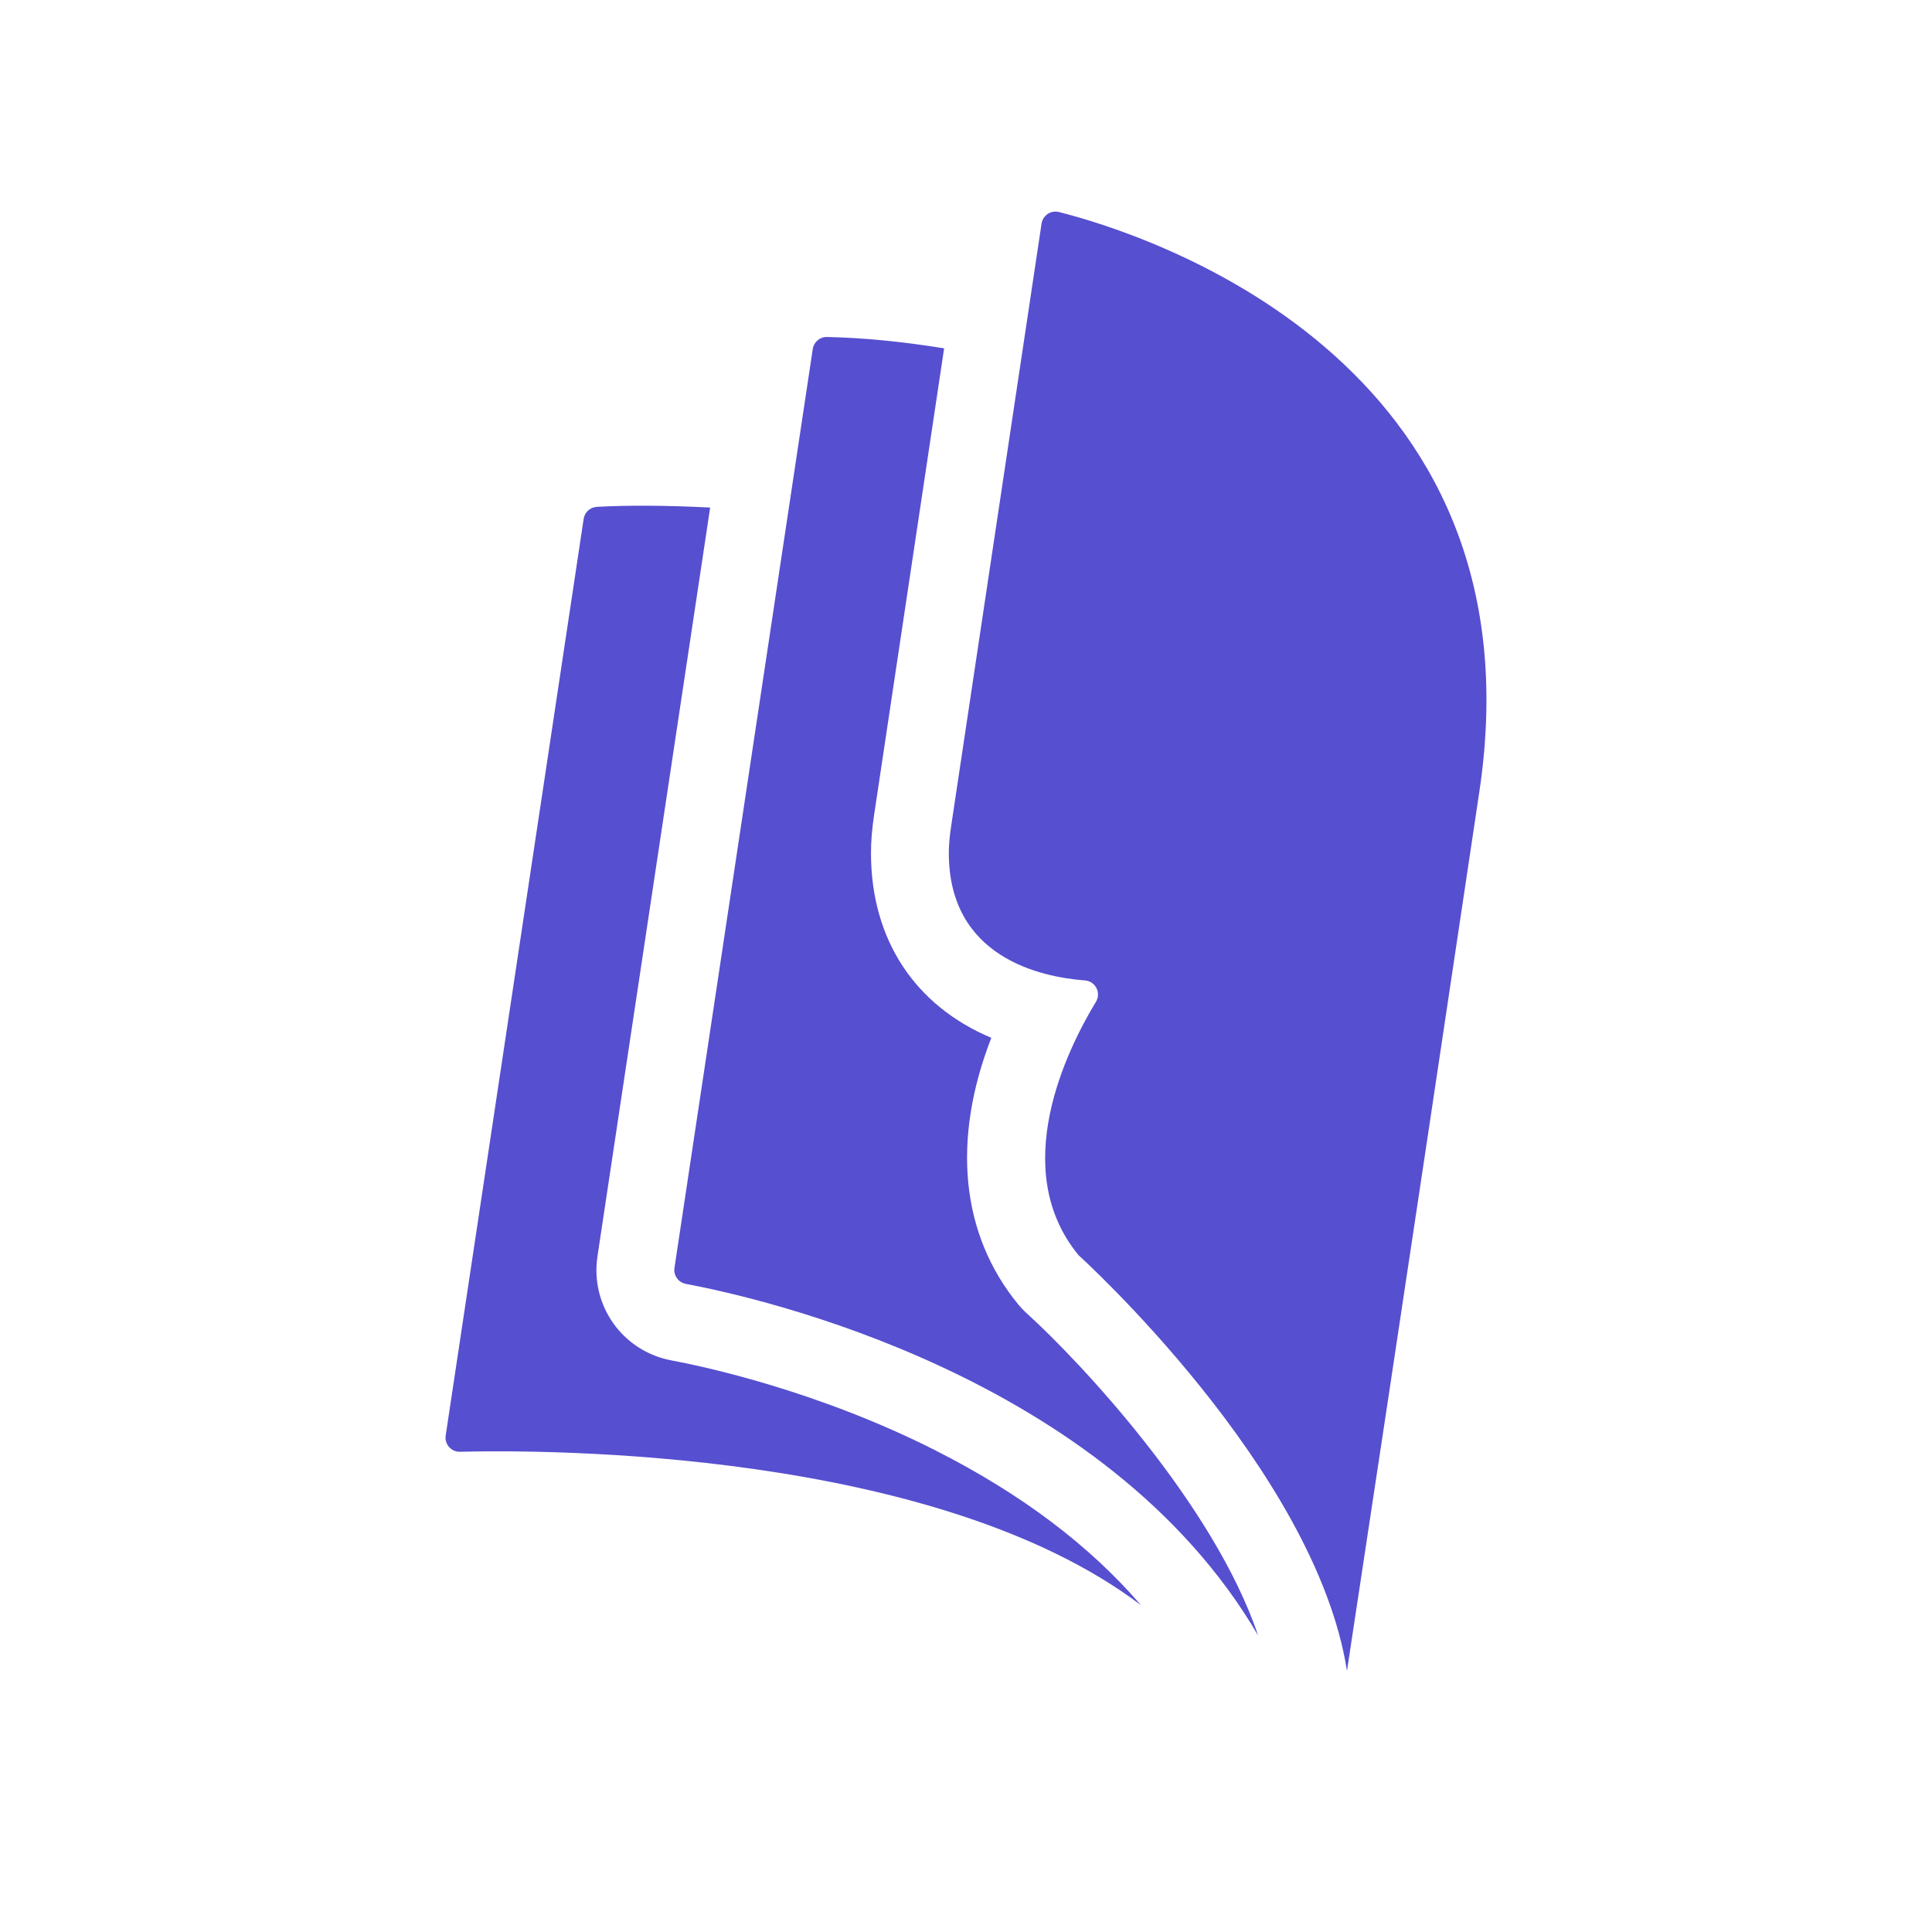 <svg viewBox="0 0 225 225" height="225" width="225" xmlns="http://www.w3.org/2000/svg" id="b"><rect style="fill:none;" height="225" width="225" x="0" id="c"></rect><path style="fill:#564fd0;" d="M108.971,168.927c-13.758-6.967-27.026-9.793-30.764-10.492-5.699-1.067-9.488-6.392-8.626-12.125l13.124-87.201c-5.141-.259-9.657-.282-13.202-.08-.779.044-1.415.628-1.531,1.399l-16.067,106.753c-.152,1.012.639,1.915,1.662,1.89,9.941-.244,55.318-.296,79.312,17.87-5.96-6.934-13.942-12.965-23.909-18.012ZM156.869,194.588s7.028-46.19,15.426-102.463c7.528-50.441-39.201-64.965-48.967-67.433-.944-.239-1.884.389-2.029,1.352l-10.534,70.199c-.154,1.026-.264,2.06-.265,3.097-.002,12.122,10.607,14.438,15.854,14.842,1.222.094,1.915,1.438,1.28,2.486-3.369,5.554-10.269,19.485-2.026,29.513,0,0,27.603,24.928,31.26,48.407ZM119.532,152.911c-.333-.3-.643-.625-.927-.972-6.74-8.199-7.771-19.2-3.156-31.075-8.842-3.716-14.016-11.386-14.014-21.525,0-1.372.116-2.783.365-4.442l8.152-54.329c-4.891-.796-9.526-1.239-13.655-1.322-.821-.017-1.521.59-1.643,1.401l-16.105,107.011c-.132.877.455,1.699,1.327,1.863,8.454,1.583,48.909,10.605,66.641,40.941-5.15-15.282-20.735-31.888-26.985-37.552Z"></path></svg>